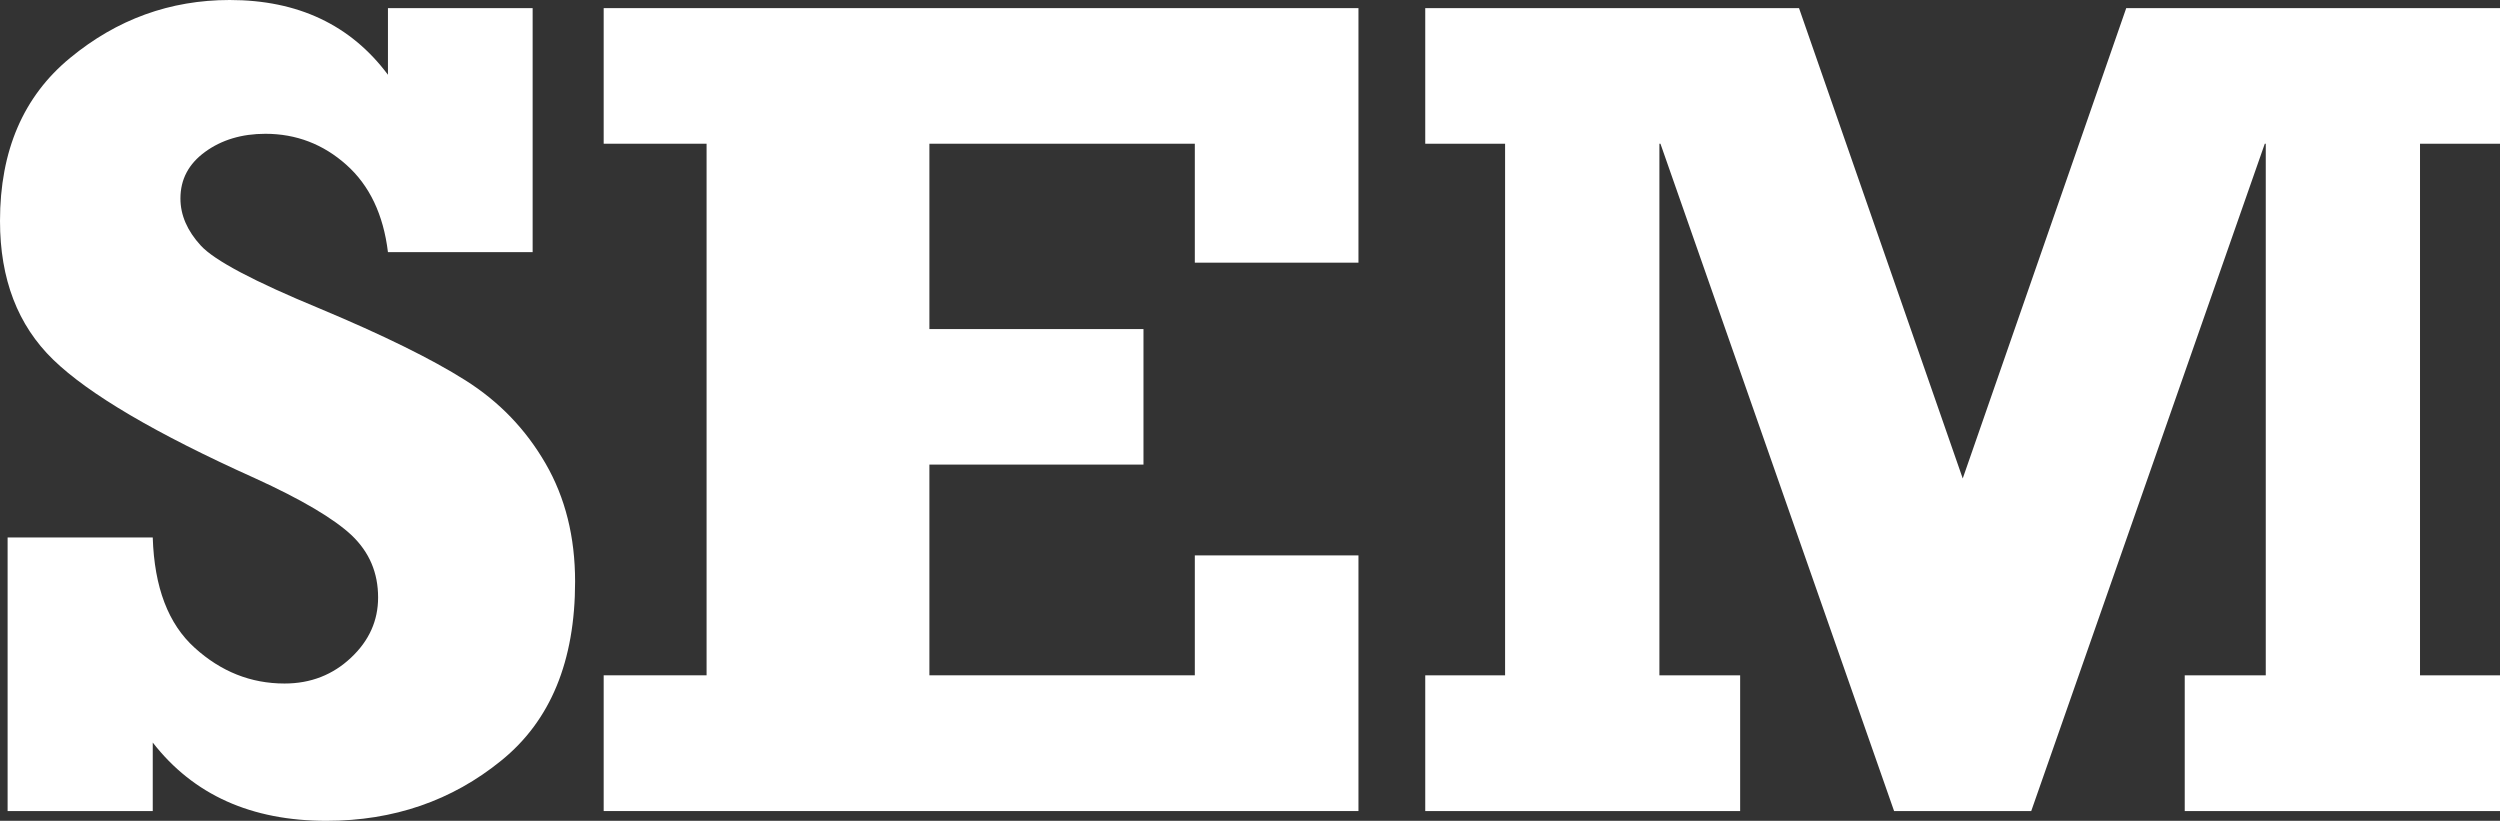 <?xml version="1.0" encoding="utf-8"?>
<!-- Generator: Adobe Illustrator 16.0.0, SVG Export Plug-In . SVG Version: 6.00 Build 0)  -->
<!DOCTYPE svg PUBLIC "-//W3C//DTD SVG 1.1//EN" "http://www.w3.org/Graphics/SVG/1.1/DTD/svg11.dtd">
<svg version="1.1" id="Layer_1" xmlns="http://www.w3.org/2000/svg" xmlns:xlink="http://www.w3.org/1999/xlink" x="0px" y="0px"
	 width="33.503px" height="11px" viewBox="0 0 33.503 11" enable-background="new 0 0 33.503 11" xml:space="preserve">
<rect x="0" y="0" width="33.503" height="11" fill="#333333" stroke="none"/>
<g>
	<path fill="#FFFFFF" d="M0.102,10.869V7.203h1.945c0.021,0.67,0.209,1.16,0.563,1.479C2.961,9,3.361,9.16,3.813,9.16
		c0.352,0,0.648-0.117,0.891-0.346c0.244-0.229,0.363-0.498,0.363-0.807c0-0.332-0.117-0.607-0.355-0.834
		C4.475,6.951,4.045,6.695,3.415,6.408C2.088,5.811,1.188,5.281,0.713,4.82S0,3.74,0,2.961c0-0.941,0.313-1.67,0.941-2.186
		C1.568,0.258,2.281,0,3.078,0C3.99,0,4.699,0.332,5.199,1.002V0.109h1.939v3.27H5.199c-0.061-0.504-0.248-0.895-0.557-1.17
		C4.332,1.932,3.969,1.793,3.557,1.793c-0.318,0-0.588,0.082-0.808,0.242S2.418,2.402,2.418,2.66c0,0.223,0.092,0.434,0.273,0.631
		c0.182,0.199,0.713,0.48,1.594,0.844c0.848,0.355,1.5,0.676,1.951,0.961c0.455,0.287,0.811,0.658,1.076,1.117
		c0.264,0.457,0.395,0.982,0.395,1.582c0,1.063-0.328,1.863-0.99,2.398C6.057,10.73,5.275,11,4.375,11
		c-1.008,0-1.783-0.348-2.328-1.049v0.918H0.102z"/>
	<polygon fill="#FFFFFF" points="8.09,10.869 8.09,9.05 9.469,9.05 9.469,1.926 8.09,1.926 8.09,0.109 18.205,0.109 18.205,3.52 
		16.012,3.52 16.012,1.926 12.455,1.926 12.455,4.41 15.324,4.41 15.324,6.226 12.455,6.226 12.455,9.05 16.012,9.05 16.012,7.443 
		18.205,7.443 18.205,10.869 	"/>
	<polygon fill="#FFFFFF" points="33.503,1.926 33.503,0.109 28.494,0.109 26.303,6.412 24.109,0.109 19.1,0.109 19.1,1.926 
		20.17,1.926 20.17,9.05 19.1,9.05 19.1,10.869 23.32,10.869 23.32,9.05 22.238,9.05 22.238,1.926 22.252,1.926 25.383,10.869 
		26.303,10.869 27.221,10.869 30.351,1.926 30.364,1.926 30.364,9.05 29.278,9.05 29.278,10.869 33.503,10.869 33.503,9.05 
		32.431,9.05 32.431,1.926 	"/>
</g>
</svg>
